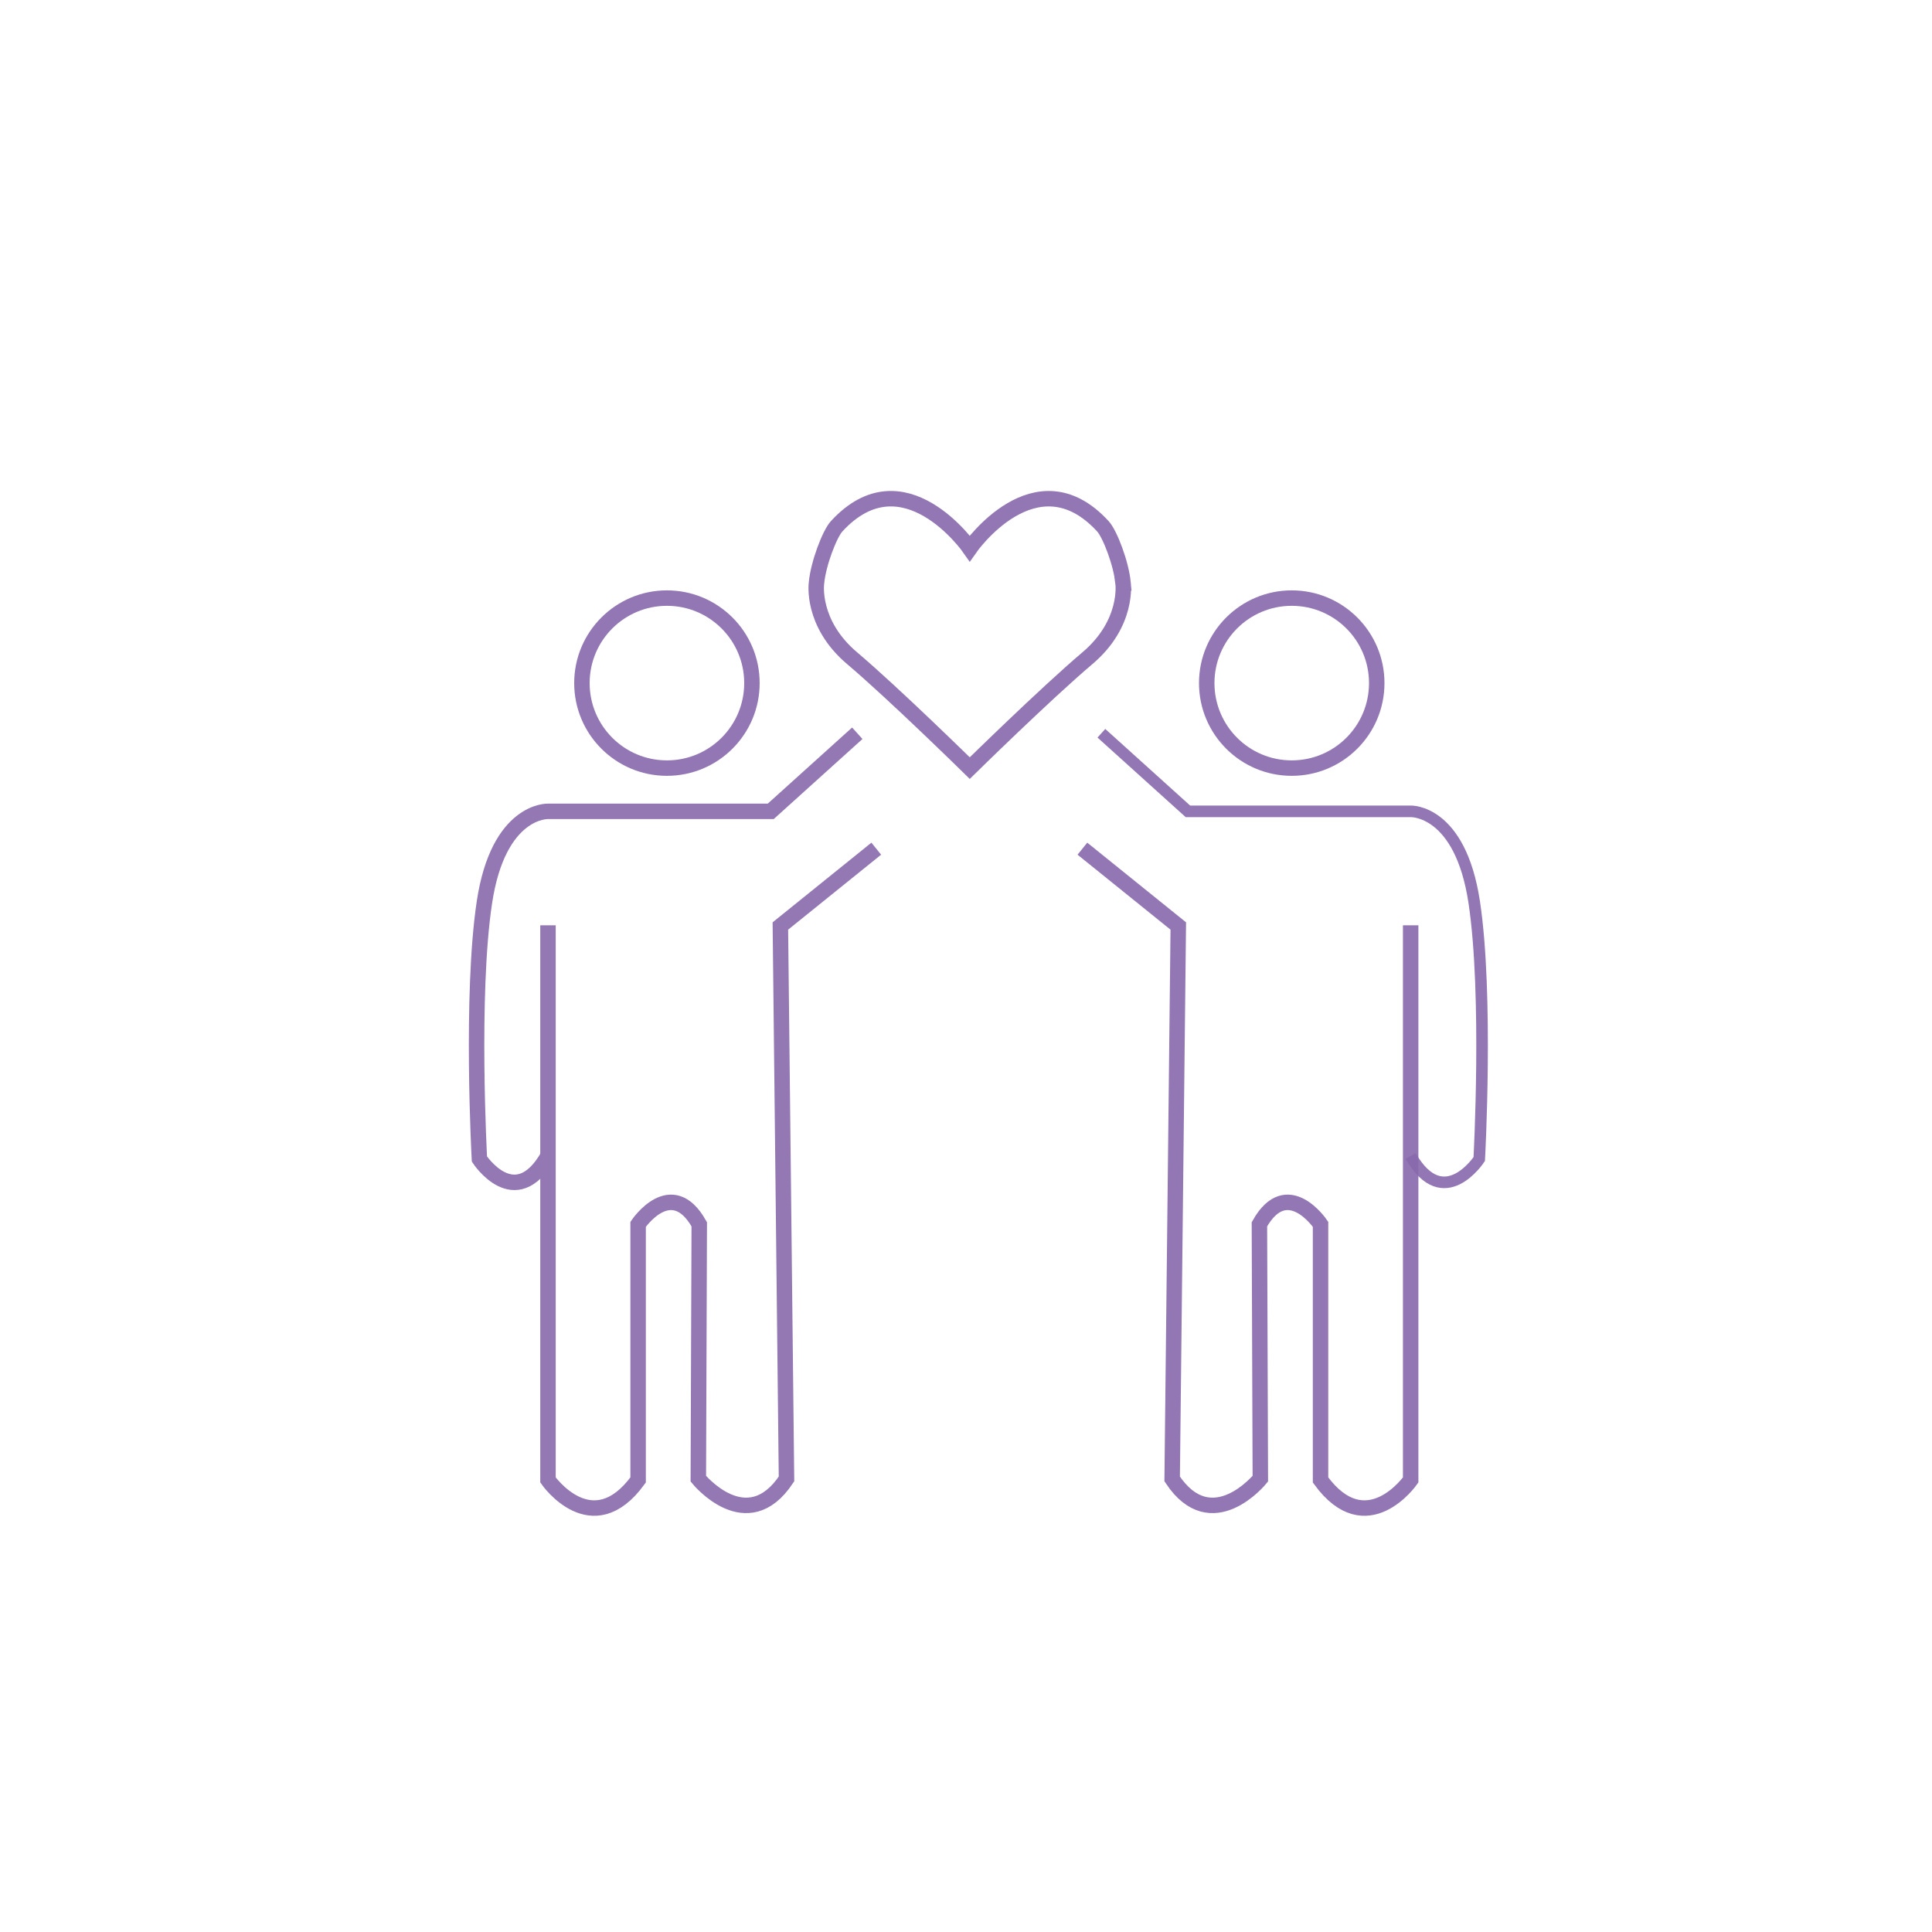 <svg xmlns="http://www.w3.org/2000/svg" id="Calque_1" viewBox="0 0 1000 1000"><defs><style>.cls-1,.cls-2,.cls-3{opacity:.9;}.cls-1,.cls-4{stroke-width:8px;}.cls-1,.cls-4,.cls-3{fill:none;stroke:#8869ac;stroke-miterlimit:10;}.cls-3{stroke-width:6px;}</style></defs><g class="cls-2"><path class="cls-4" d="M283.64,478.94v287.09s22.8,32.72,46.65,0v-132.33s17.28-25.59,31.64,0l-.48,131.67s25.16,31,45.64,.13l-3.17-286.21,49.63-40.02"></path><path class="cls-4" d="M443.73,379.53l-44.79,40.42h-115.3s-25.63-1.02-32.89,46.98c-7.26,48-2.6,132.99-2.6,132.99,0,0,18.42,28.15,35.49-1.56"></path></g><path class="cls-1" d="M581.29,301.75c-.9-9.91-6.76-25.34-10.44-29.35-34.71-37.79-68.9,11.43-68.9,11.43,0,0-34.18-49.23-68.9-11.43-3.68,4.01-9.54,19.44-10.44,29.35,0,0-2.99,20.8,18.46,38.95,21.45,18.15,60.88,56.87,60.88,56.87,0,0,39.43-38.72,60.88-56.87,21.45-18.15,18.46-38.95,18.46-38.95Z"></path><path class="cls-1" d="M730.16,478.94v287.09s-22.8,32.72-46.65,0v-132.33s-17.28-25.59-31.64,0l.48,131.67s-25.16,31-45.64,.13l3.17-286.21-49.63-40.02"></path><path class="cls-3" d="M570.07,379.53l44.79,40.42h115.3s25.63-1.02,32.89,46.98c7.26,48,2.6,132.99,2.6,132.99,0,0-18.42,28.15-35.49-1.56"></path><circle class="cls-1" cx="345.2" cy="353.57" r="44"></circle><circle class="cls-1" cx="668.6" cy="353.57" r="44"></circle></svg>